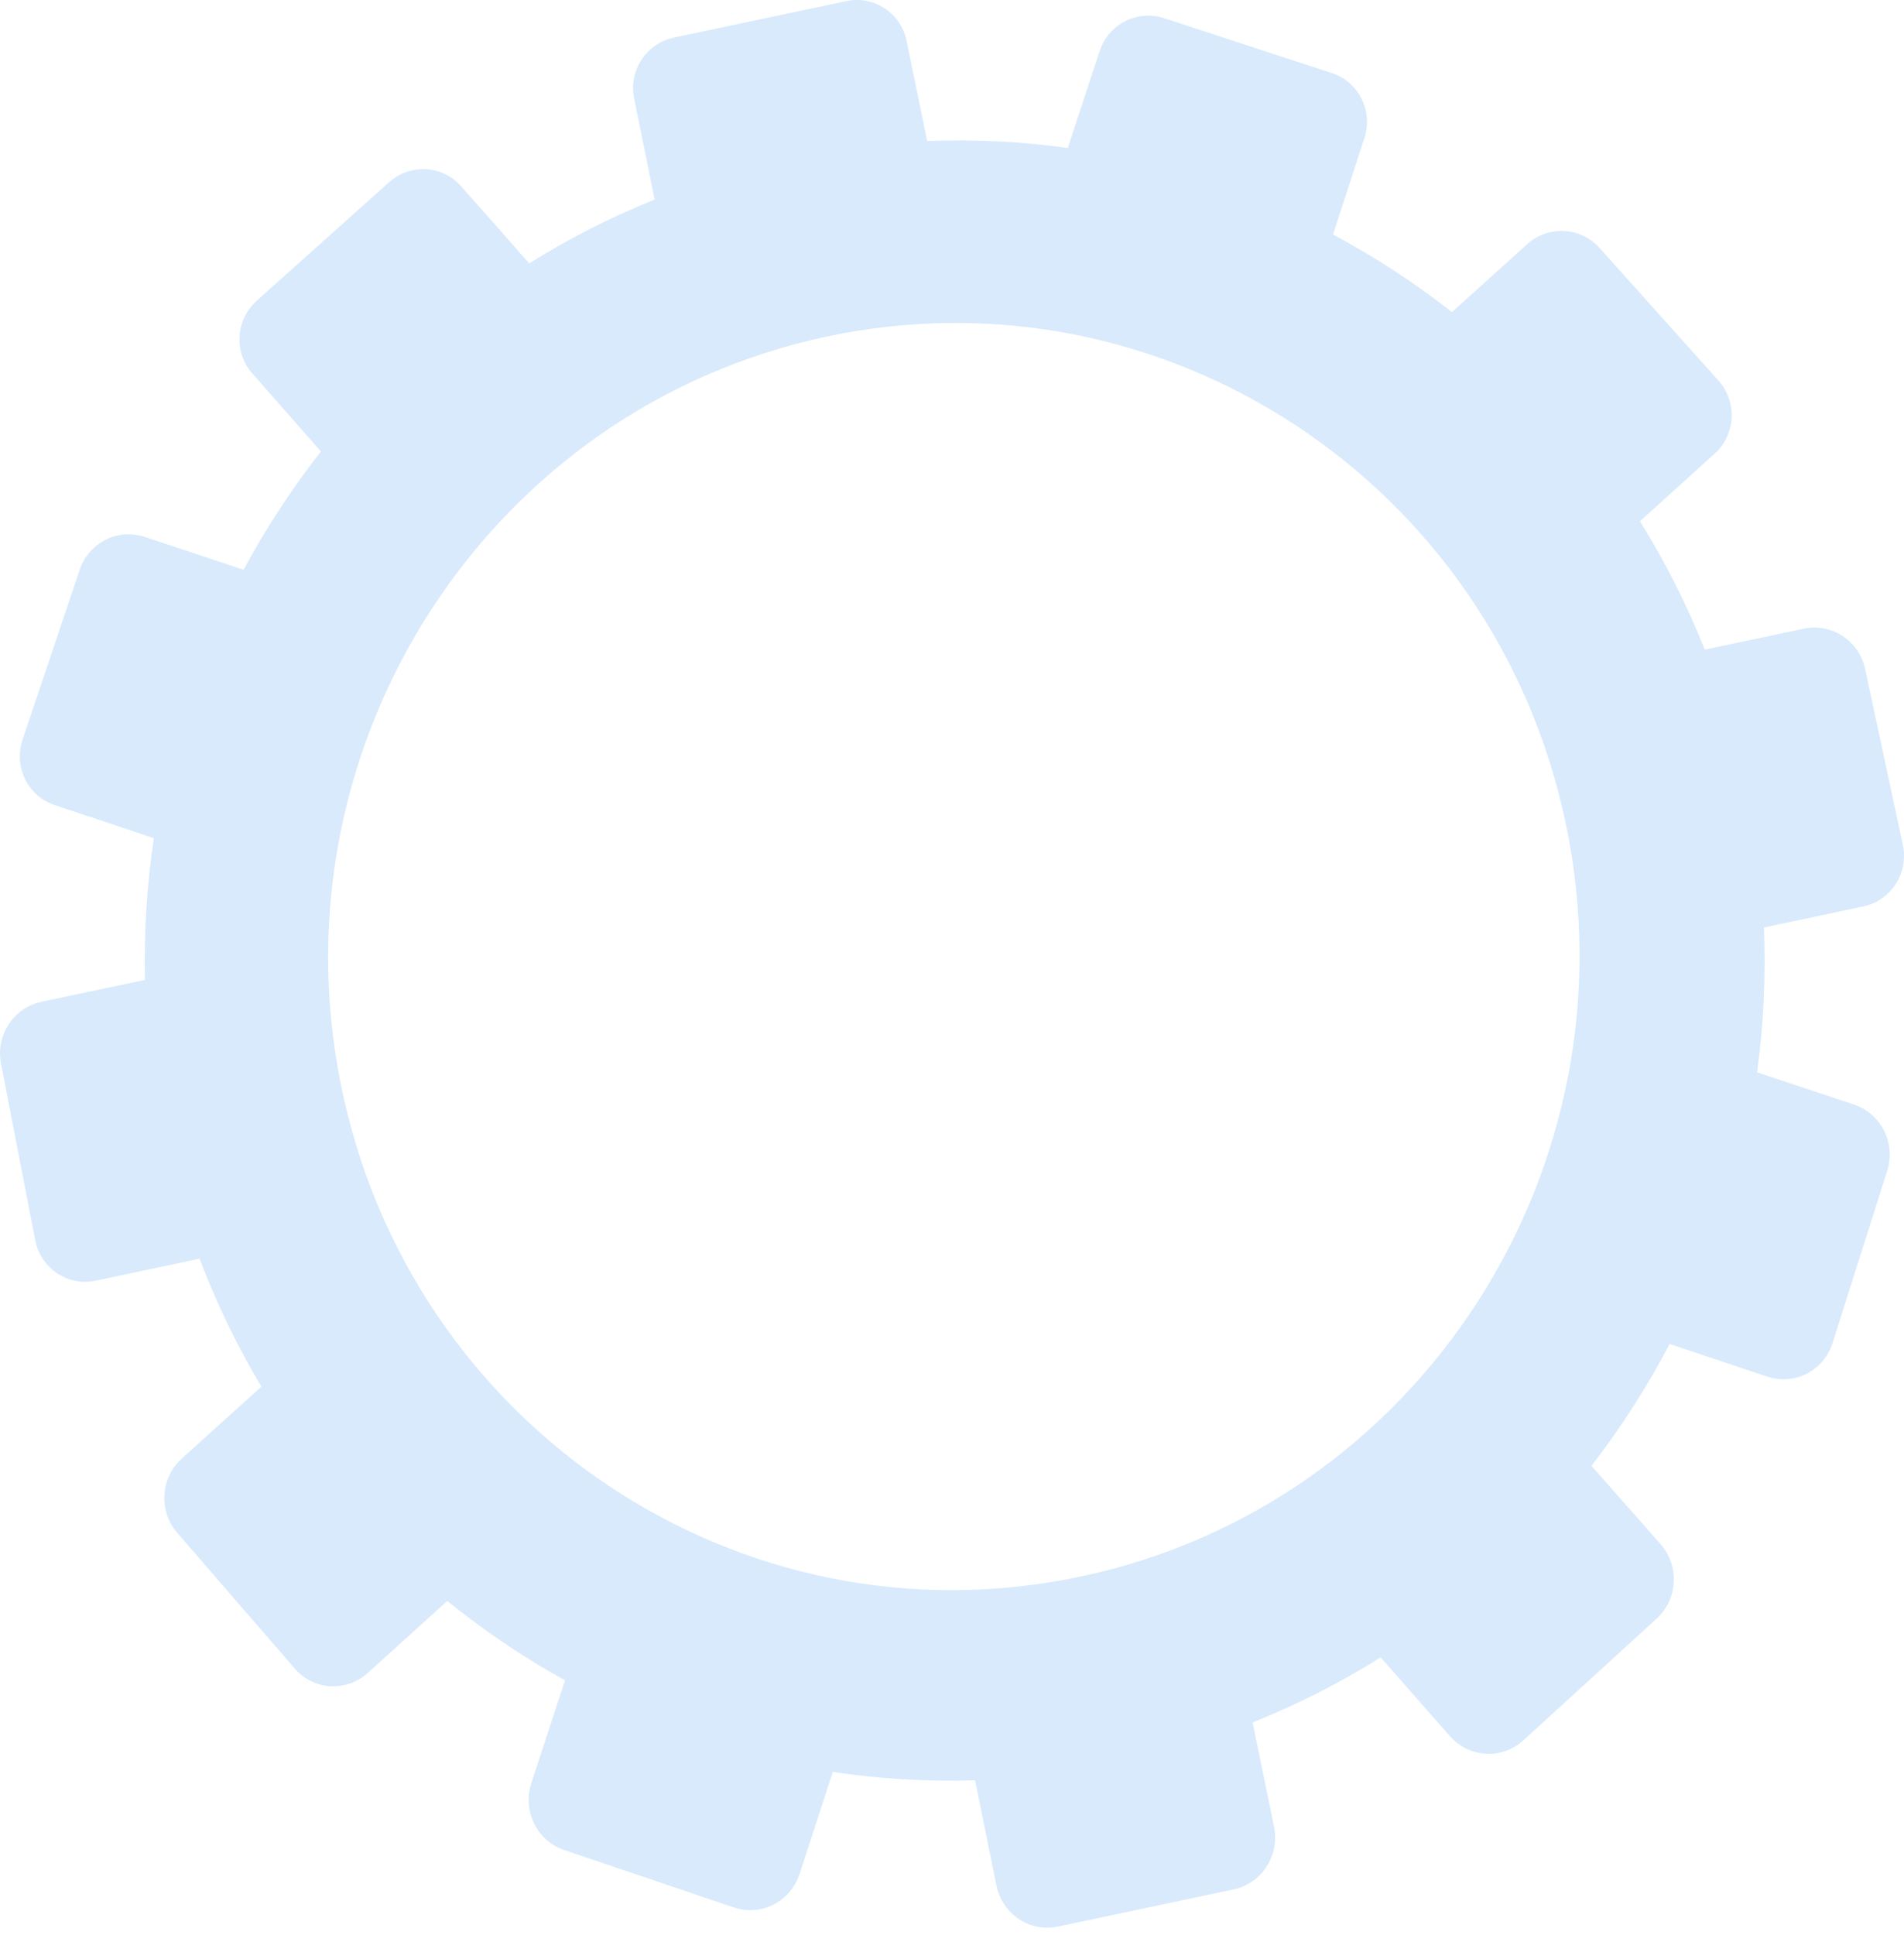 <?xml version="1.0" encoding="UTF-8"?> <svg xmlns="http://www.w3.org/2000/svg" width="126" height="128" viewBox="0 0 126 128" fill="none"> <g opacity="0.7"> <path d="M41.963 6.498L43.322 13.201C40.409 14.38 37.63 15.789 35.022 17.425L30.509 12.317C29.277 10.923 27.147 10.807 25.748 12.059L16.997 19.888C15.596 21.142 15.456 23.292 16.686 24.691L21.239 29.869C19.316 32.324 17.6 34.941 16.118 37.693L9.563 35.517C7.796 34.93 5.875 35.907 5.273 37.699L1.496 48.929C0.891 50.728 1.835 52.666 3.606 53.257L10.183 55.451C9.718 58.519 9.525 61.655 9.594 64.828L2.741 66.279C0.901 66.668 -0.298 68.494 0.065 70.358L2.332 82.043C2.695 83.915 4.486 85.117 6.331 84.726L13.205 83.271C14.339 86.242 15.706 89.075 17.299 91.739L12.041 96.485C10.623 97.764 10.48 99.965 11.722 101.401L19.509 110.393C20.756 111.834 22.92 111.959 24.34 110.674L29.599 105.915C32.039 107.894 34.647 109.65 37.391 111.169L35.163 117.958C34.56 119.796 35.526 121.779 37.323 122.388L48.573 126.195C50.374 126.805 52.32 125.805 52.919 123.962L55.111 117.226C58.192 117.694 61.343 117.875 64.529 117.783L65.938 124.729C66.324 126.63 68.145 127.853 70.007 127.46L81.647 124.996C83.508 124.603 84.7 122.742 84.308 120.841L82.891 113.955C85.871 112.759 88.706 111.32 91.368 109.647L95.947 114.856C97.219 116.302 99.395 116.429 100.808 115.139L109.633 107.083C111.043 105.796 111.153 103.585 109.879 102.144L105.315 96.978C107.272 94.45 109.002 91.751 110.491 88.917L116.951 91.073C118.757 91.675 120.692 90.681 121.271 88.854L124.891 77.448C125.469 75.627 124.476 73.667 122.674 73.069L116.275 70.945C116.709 67.804 116.856 64.598 116.732 61.36L123.305 59.969C125.15 59.578 126.322 57.749 125.921 55.884L123.424 44.249C123.026 42.393 121.211 41.203 119.371 41.593L112.818 42.981C111.619 39.992 110.187 37.148 108.525 34.485L113.478 30.002C114.87 28.741 114.978 26.581 113.719 25.176L105.858 16.411C104.603 15.012 102.46 14.896 101.068 16.151L96.083 20.648C93.611 18.709 90.978 16.989 88.212 15.515L90.296 9.112C90.875 7.33 89.906 5.415 88.13 4.834L77.037 1.204C75.265 0.624 73.356 1.595 72.772 3.373L70.665 9.792C67.617 9.363 64.503 9.21 61.355 9.33L59.988 2.684C59.611 0.856 57.828 -0.312 56.004 0.074L44.595 2.488C42.77 2.873 41.592 4.668 41.963 6.498ZM22.534 71.64C18.041 49.026 32.471 26.973 54.74 22.26C77.01 17.547 98.881 31.917 103.617 54.479C108.383 77.177 94.016 99.542 71.503 104.306C48.989 109.071 27.054 94.39 22.534 71.64Z" fill="#C8E1FB"></path> </g> </svg> 